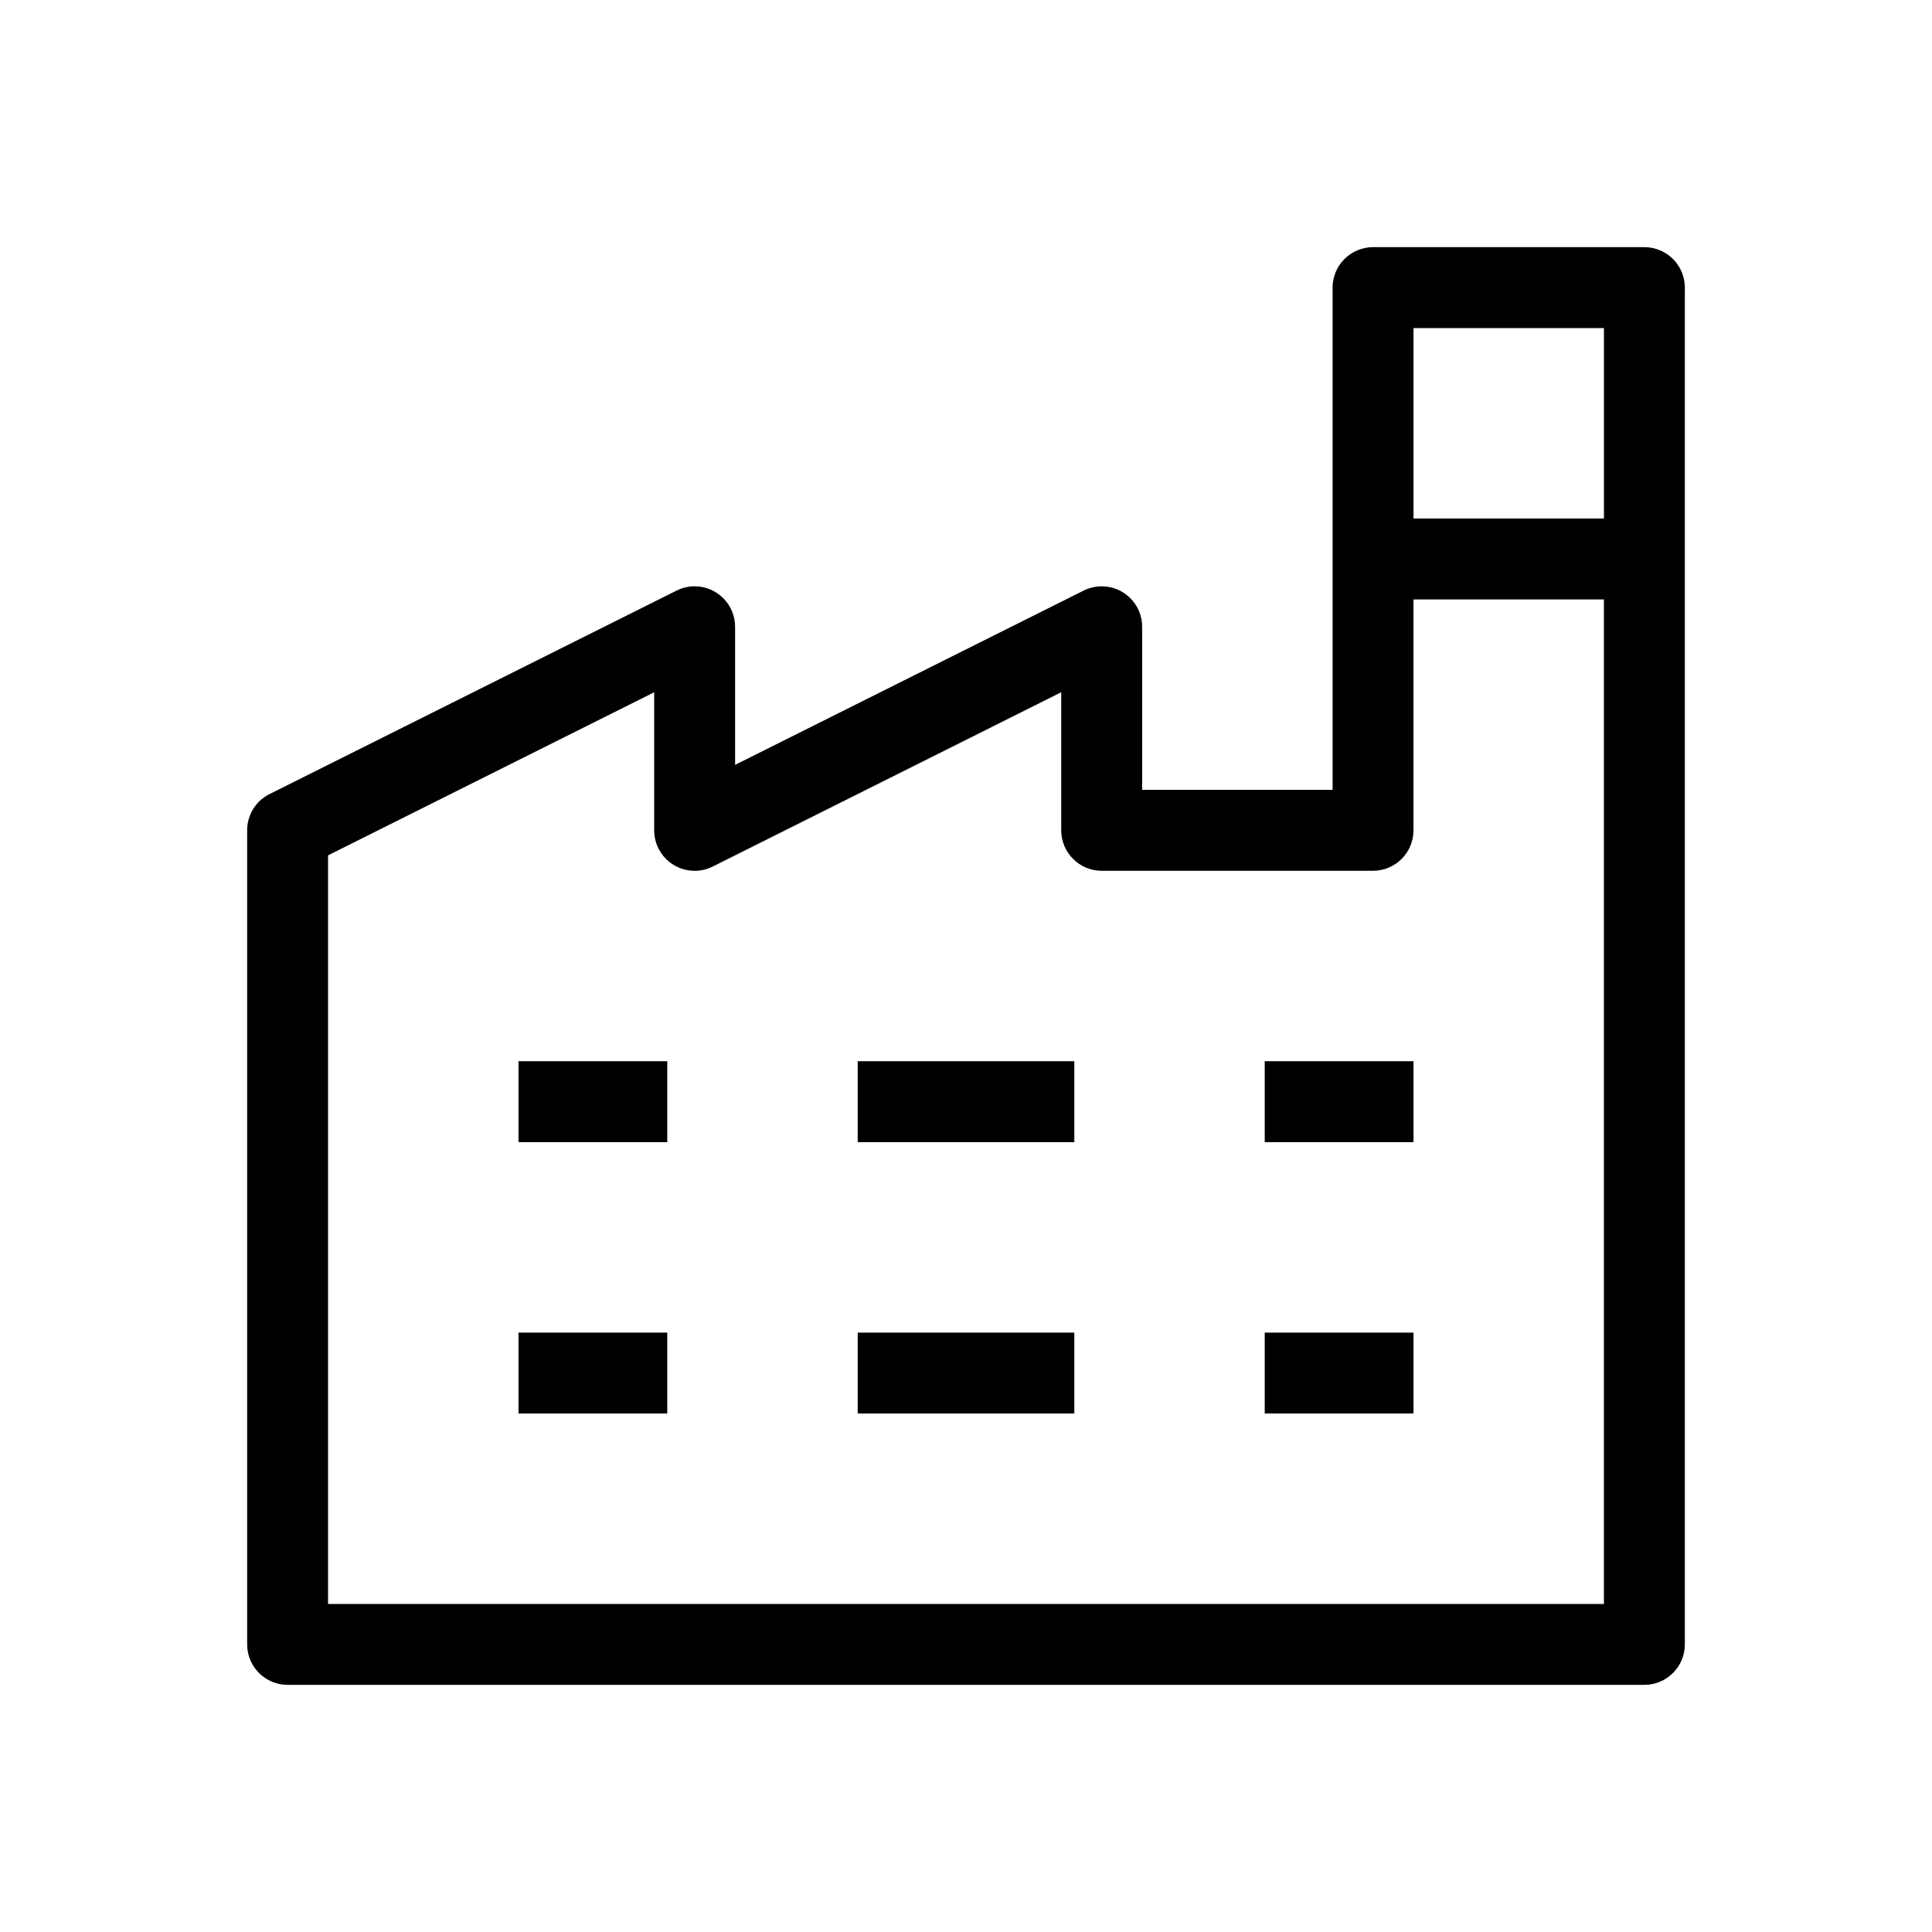 <?xml version="1.0" encoding="UTF-8"?> <svg xmlns="http://www.w3.org/2000/svg" id="Layer_1" version="1.1" viewBox="0 0 800 800"><path d="M119.09,697.66c-9.24,0-16.75-7.51-16.75-16.75v-337.09c0-6.4,3.55-12.14,9.26-15l168.55-84.27c2.31-1.15,4.9-1.77,7.49-1.77,9.24,0,16.76,7.52,16.75,16.76v57.18l144.31-72.17c2.31-1.15,4.9-1.77,7.49-1.77,4.48,0,8.69,1.75,11.85,4.91,3.16,3.17,4.9,7.37,4.9,11.85v67.53h78.86V119.09c0-9.24,7.52-16.75,16.75-16.75h112.36c9.24,0,16.75,7.52,16.75,16.75v561.82c0,9.24-7.51,16.75-16.75,16.75H119.09ZM135.84,354.17v309.99h528.31V248.21h-78.86v95.61c0,9.24-7.51,16.75-16.75,16.75h-112.36c-9.24,0-16.75-7.52-16.75-16.75v-57.17l-144.31,72.17c-2.31,1.15-4.9,1.77-7.49,1.77-9.24,0-16.76-7.52-16.75-16.76v-57.17l-135.04,67.52ZM585.3,214.7h78.86v-78.86h-78.86v78.86ZM523.7,585.3v-33.5h61.6v33.5h-61.6ZM355.16,585.3v-33.5h89.69v33.5h-89.69ZM214.7,585.3v-33.5h61.6v33.5h-61.6ZM523.7,472.93v-33.5h61.6v33.5h-61.6ZM355.16,472.93v-33.5h89.69v33.5h-89.69ZM214.7,472.93v-33.5h61.6v33.5h-61.6Z"></path></svg> 